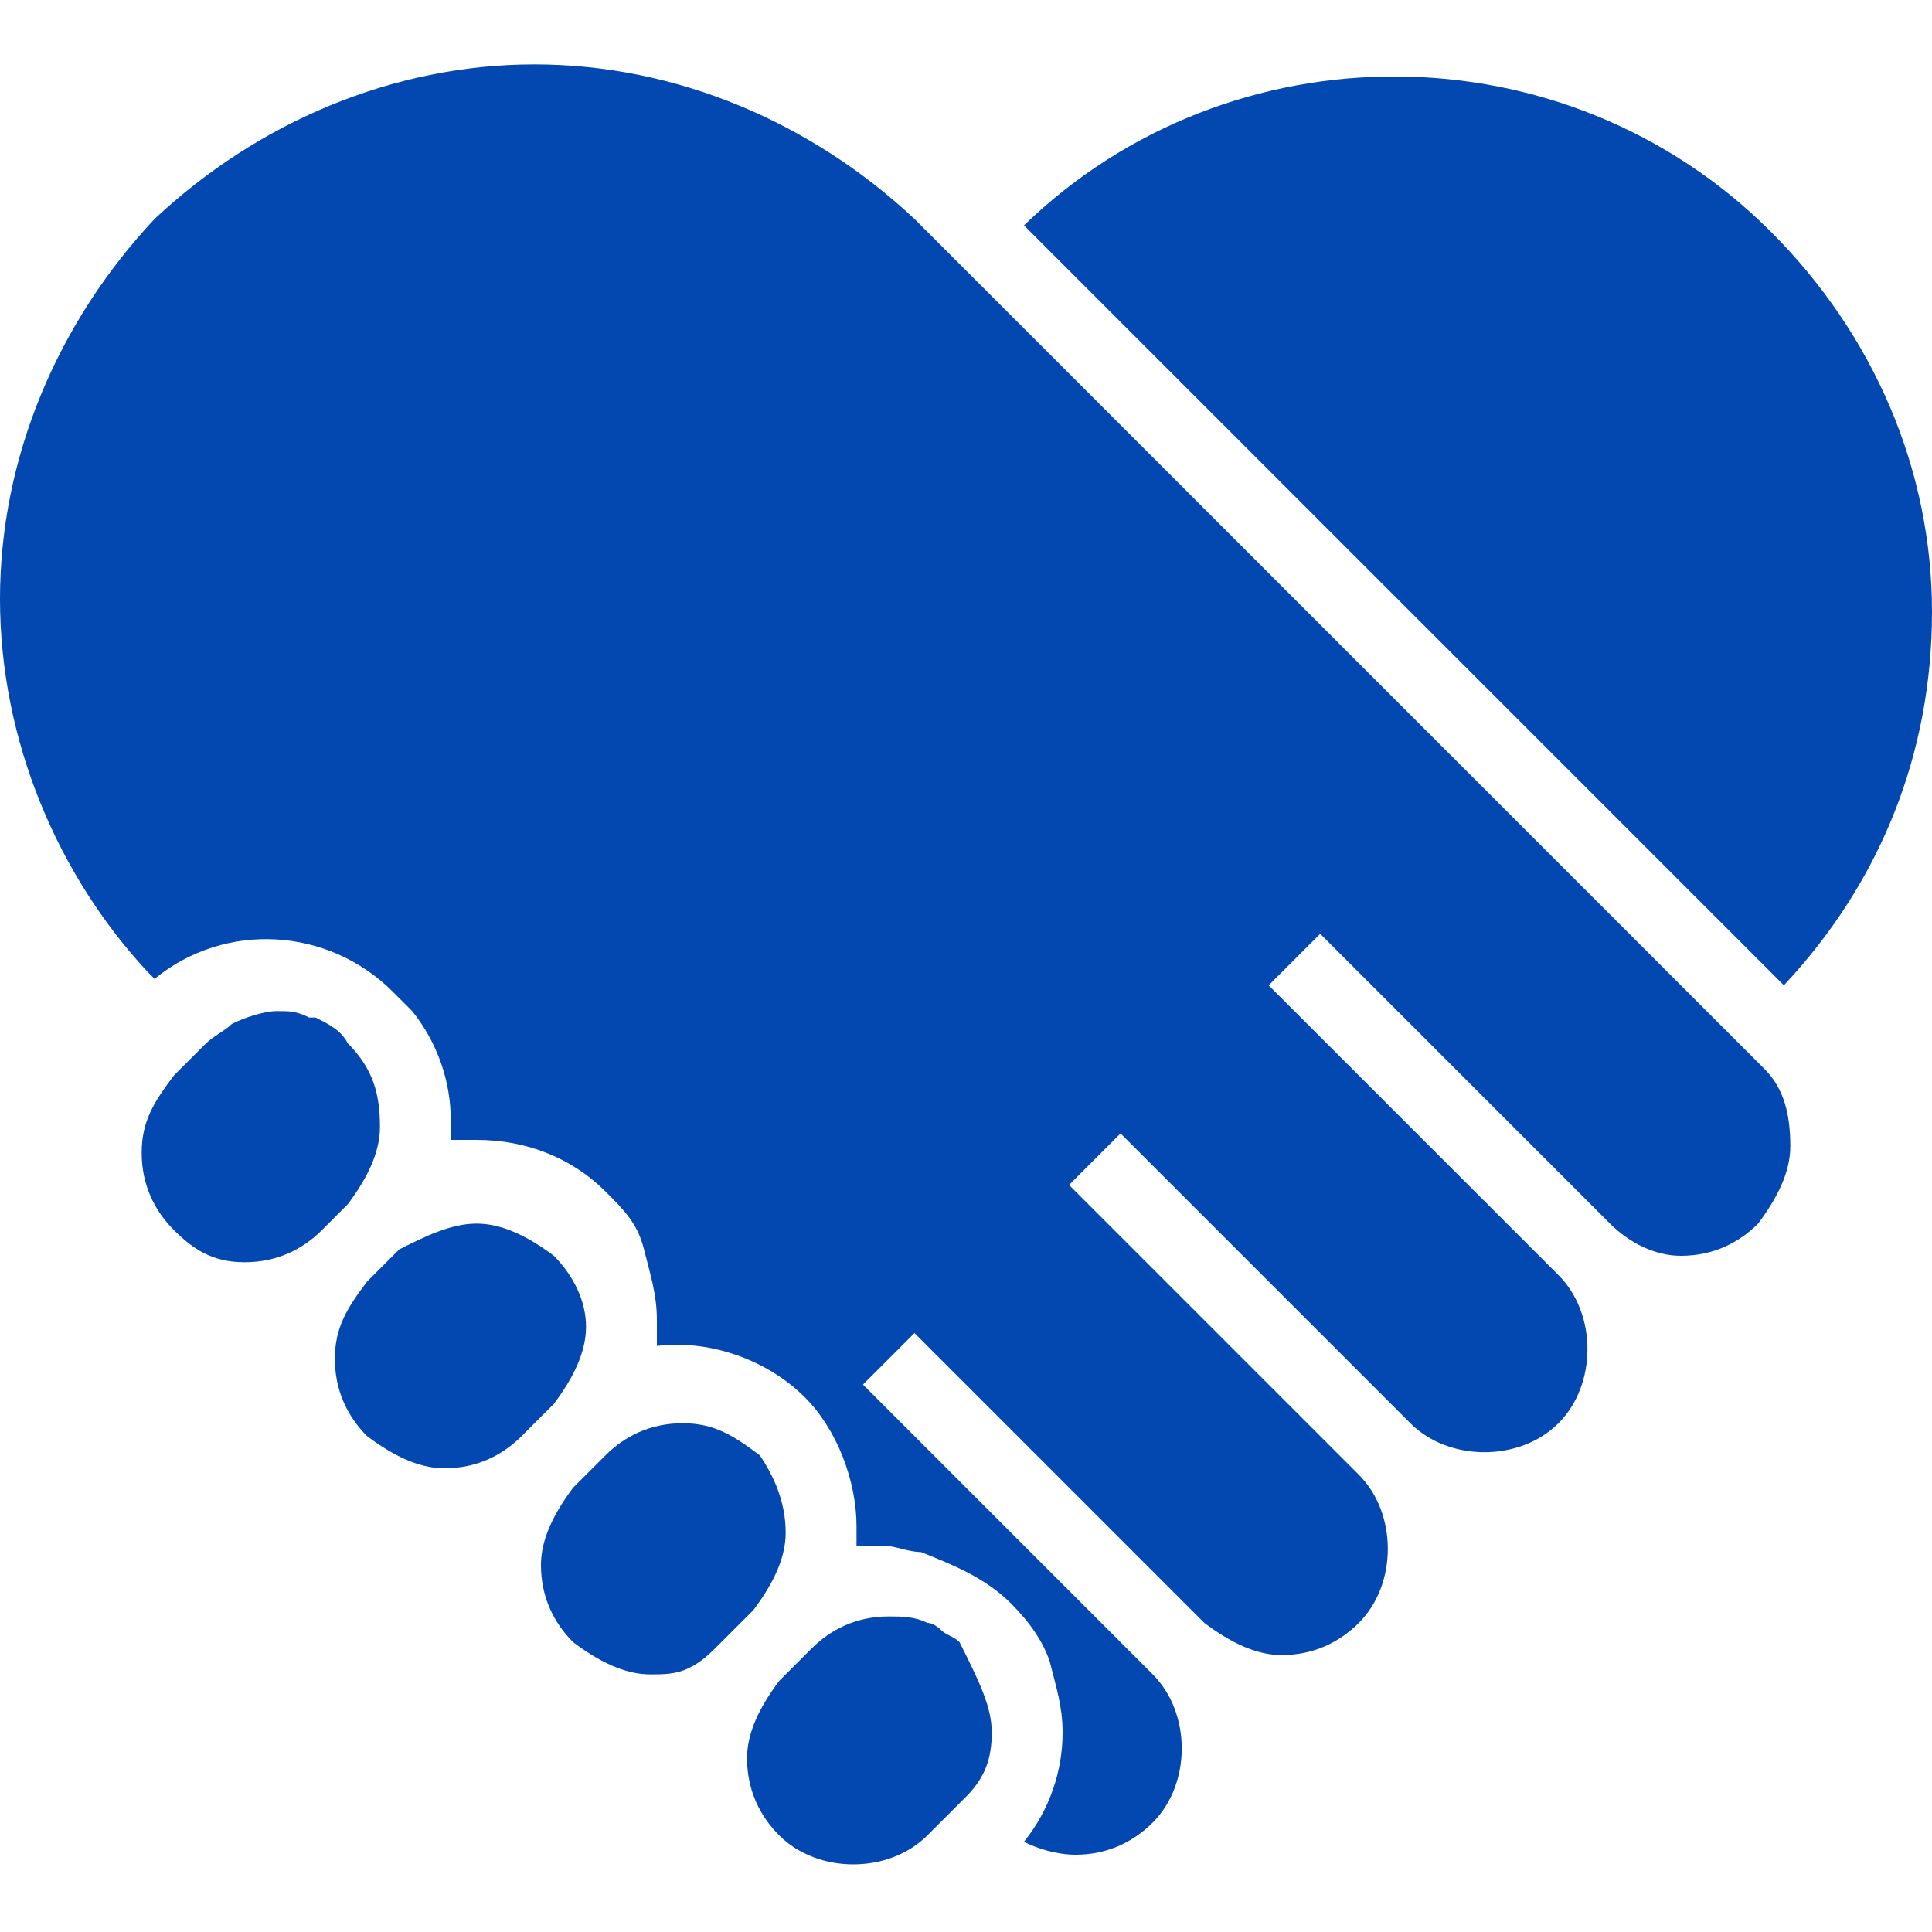 <?xml version="1.0" encoding="utf-8"?>
<svg width="45" height="45" version="1.1" fill="#0347b0" viewBox="0 0 30 30" xmlns="http://www.w3.org/2000/svg">
<style type="text/css">
	.st0{fill:#0348B0;}
</style>
<g>
	<path class="st0" d="M30,9.5c0,2.2-0.8,4.2-2.3,5.8L15.9,3.5c3.2-3.1,8.4-3.1,11.6,0.1C29.1,5.2,30,7.3,30,9.5z"/>
	<path class="st0" d="M27.8,17.8c0,0.4-0.2,0.8-0.5,1.2c-0.3,0.3-0.7,0.5-1.2,0.5c-0.4,0-0.8-0.2-1.1-0.5c0,0,0,0,0,0l-4.5-4.5l0,0
		l-0.4,0.4l0,0l-0.3,0.3l-0.1,0.1l4.5,4.5c0.6,0.6,0.6,1.7,0,2.3c-0.6,0.6-1.7,0.6-2.3,0l-4.5-4.5L17,18l0,0l-0.4,0.4l0,0l4.5,4.5
		c0.6,0.6,0.6,1.7,0,2.3c-0.3,0.3-0.7,0.5-1.2,0.5c-0.4,0-0.8-0.2-1.2-0.5l-4.5-4.5l-0.4,0.4l-0.4,0.4l0.6,0.6l3.9,3.9
		c0.6,0.6,0.6,1.7,0,2.3c-0.3,0.3-0.7,0.5-1.2,0.5c-0.3,0-0.6-0.1-0.8-0.2c0.4-0.5,0.6-1.1,0.6-1.7c0-0.4-0.1-0.7-0.2-1.1
		c-0.1-0.3-0.3-0.6-0.6-0.9c-0.4-0.4-0.9-0.6-1.4-0.8c-0.2,0-0.4-0.1-0.6-0.1c-0.1,0-0.2,0-0.4,0c0-0.1,0-0.2,0-0.3
		c0-0.7-0.3-1.5-0.8-2l0,0c-0.6-0.6-1.5-0.9-2.3-0.8c0-0.1,0-0.2,0-0.4c0-0.4-0.1-0.7-0.2-1.1s-0.3-0.6-0.6-0.9
		c-0.5-0.5-1.2-0.8-2-0.8c-0.1,0-0.2,0-0.4,0c0-0.1,0-0.2,0-0.3v0c0-0.6-0.2-1.2-0.6-1.7c-0.1-0.1-0.2-0.2-0.3-0.3
		c-1-1-2.6-1.1-3.7-0.2l-0.1-0.1C0.9,13.6,0,11.5,0,9.3S0.9,5,2.4,3.4C4,1.9,6.1,1,8.3,1s4.3,0.9,5.9,2.4l13.2,13.2
		C27.7,16.9,27.8,17.3,27.8,17.8z"/>
	<path class="st0" d="M12.2,23.8c0,0.4-0.2,0.8-0.5,1.2l-0.5,0.5c-0.2,0.2-0.3,0.3-0.5,0.4c-0.2,0.1-0.4,0.1-0.6,0.1
		c-0.4,0-0.8-0.2-1.2-0.5c-0.3-0.3-0.5-0.7-0.5-1.2c0-0.4,0.2-0.8,0.5-1.2l0.5-0.5c0.3-0.3,0.7-0.5,1.2-0.5s0.8,0.2,1.2,0.5
		C12,22.9,12.2,23.3,12.2,23.8z"/>
	<path class="st0" d="M9.1,20.6c0,0.4-0.2,0.8-0.5,1.2l-0.5,0.5c-0.3,0.3-0.7,0.5-1.2,0.5c-0.4,0-0.8-0.2-1.2-0.5
		c-0.3-0.3-0.5-0.7-0.5-1.2s0.2-0.8,0.5-1.2l0.5-0.5C6.6,19.2,7,19,7.4,19c0.4,0,0.8,0.2,1.2,0.5C8.9,19.8,9.1,20.2,9.1,20.6z"/>
	<path class="st0" d="M15.4,26.9c0,0.4-0.1,0.7-0.4,1c0,0-0.1,0.1-0.1,0.1l-0.5,0.5c-0.6,0.6-1.7,0.6-2.3,0
		c-0.3-0.3-0.5-0.7-0.5-1.2c0-0.4,0.2-0.8,0.5-1.2l0.5-0.5c0.3-0.3,0.7-0.5,1.2-0.5c0.2,0,0.4,0,0.6,0.1c0.1,0,0.2,0.1,0.2,0.1
		c0.1,0.1,0.2,0.1,0.3,0.2C15.2,26.1,15.4,26.5,15.4,26.9z"/>
	<path class="st0" d="M5.9,17.5c0,0.4-0.2,0.8-0.5,1.2L5,19.1c-0.3,0.3-0.7,0.5-1.2,0.5S3,19.4,2.7,19.1c-0.3-0.3-0.5-0.7-0.5-1.2
		s0.2-0.8,0.5-1.2l0.5-0.5c0.1-0.1,0.3-0.2,0.4-0.3l0,0c0.2-0.1,0.5-0.2,0.7-0.2c0.2,0,0.3,0,0.5,0.1c0,0,0.1,0,0.1,0
		c0.2,0.1,0.4,0.2,0.5,0.4C5.8,16.6,5.9,17,5.9,17.5z"/>
</g>
</svg>
